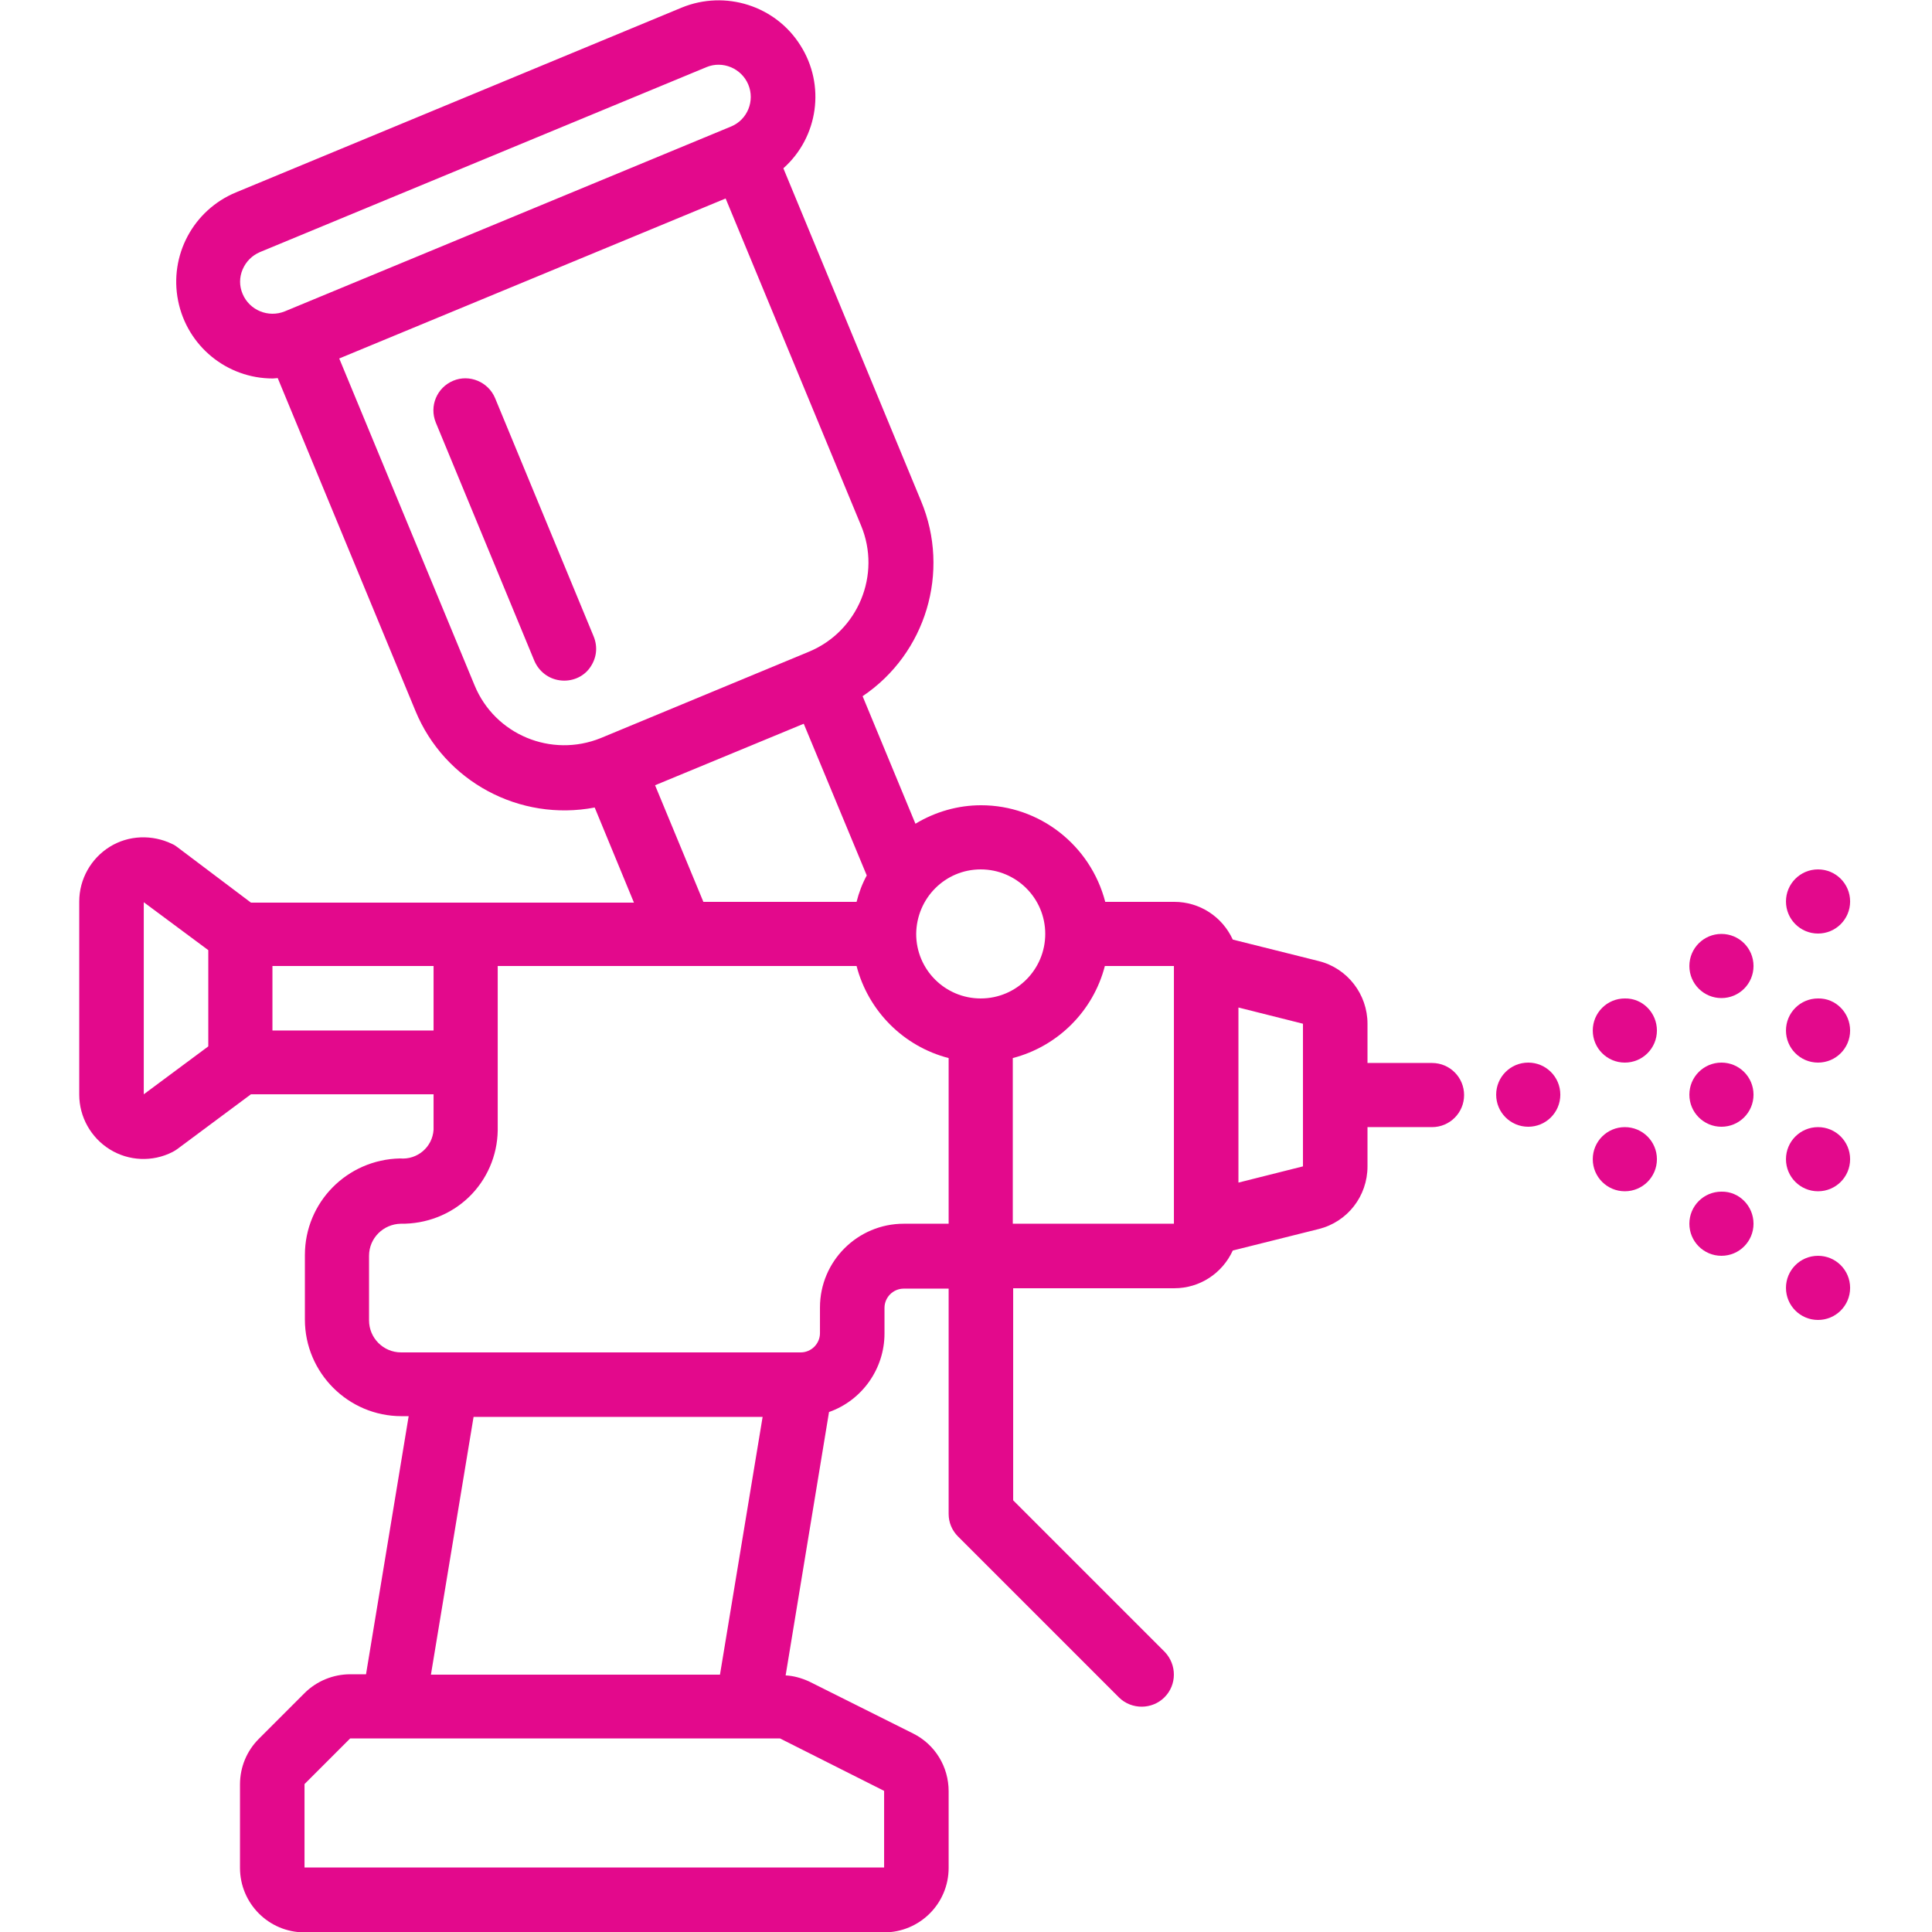 <?xml version="1.0" encoding="utf-8"?>
<!-- Generator: Adobe Illustrator 22.1.0, SVG Export Plug-In . SVG Version: 6.00 Build 0)  -->
<svg version="1.1" id="Ebene_1" xmlns="http://www.w3.org/2000/svg" xmlns:xlink="http://www.w3.org/1999/xlink" x="0px" y="0px"
	 viewBox="0 0 512 512" style="enable-background:new 0 0 512 512;" xml:space="preserve">
<style type="text/css">
	.st0{fill:#E3098C;}
</style>
<path class="st0" d="M413.5,290.1c0,4.7-3.8,8.5-8.5,8.5c-4.7,0-8.5-3.8-8.5-8.5c0-4.7,3.8-8.5,8.5-8.5
	C409.7,281.6,413.5,285.4,413.5,290.1z"/>
<path class="st0" d="M490.3,341.3c0,4.7-3.8,8.5-8.5,8.5c-4.7,0-8.5-3.8-8.5-8.5c0-4.7,3.8-8.5,8.5-8.5
	C486.5,332.8,490.3,336.6,490.3,341.3z"/>
<path class="st0" d="M490.3,307.2c0,4.7-3.8,8.5-8.5,8.5c-4.7,0-8.5-3.8-8.5-8.5c0-4.7,3.8-8.5,8.5-8.5
	C486.5,298.7,490.3,302.5,490.3,307.2z"/>
<path class="st0" d="M490.3,273.1c0,4.7-3.8,8.5-8.5,8.5c-4.7,0-8.5-3.8-8.5-8.5c0-4.7,3.8-8.5,8.5-8.5
	C486.5,264.5,490.3,268.4,490.3,273.1z"/>
<path class="st0" d="M490.3,238.9c0,4.7-3.8,8.5-8.5,8.5c-4.7,0-8.5-3.8-8.5-8.5c0-4.7,3.8-8.5,8.5-8.5
	C486.5,230.4,490.3,234.2,490.3,238.9z"/>
<path class="st0" d="M464.7,324.3c0,4.7-3.8,8.5-8.5,8.5c-4.7,0-8.5-3.8-8.5-8.5c0-4.7,3.8-8.5,8.5-8.5
	C460.9,315.7,464.7,319.6,464.7,324.3z"/>
<path class="st0" d="M464.7,290.1c0,4.7-3.8,8.5-8.5,8.5c-4.7,0-8.5-3.8-8.5-8.5c0-4.7,3.8-8.5,8.5-8.5
	C460.9,281.6,464.7,285.4,464.7,290.1z"/>
<path class="st0" d="M464.7,256c0,4.7-3.8,8.5-8.5,8.5c-4.7,0-8.5-3.8-8.5-8.5c0-4.7,3.8-8.5,8.5-8.5
	C460.9,247.5,464.7,251.3,464.7,256z"/>
<path class="st0" d="M439.1,307.2c0,4.7-3.8,8.5-8.5,8.5c-4.7,0-8.5-3.8-8.5-8.5c0-4.7,3.8-8.5,8.5-8.5
	C435.3,298.7,439.1,302.5,439.1,307.2z"/>
<path class="st0" d="M439.1,273.1c0,4.7-3.8,8.5-8.5,8.5c-4.7,0-8.5-3.8-8.5-8.5c0-4.7,3.8-8.5,8.5-8.5
	C435.3,264.5,439.1,268.4,439.1,273.1z"/>
<path class="st0" d="M29.1,304.6c5,3.1,11.3,3.4,16.6,0.7c0.4-0.2,0.9-0.5,1.3-0.8l19.5-14.5h48.4v9.4c-0.3,4.6-4.3,8-8.9,7.6
	c-14,0.3-25.2,11.6-25.2,25.6v17.1c0,14.1,11.5,25.6,25.6,25.6h1.9L97,443.7h-4.2c-4.5,0-8.9,1.8-12.1,5l-12.1,12.1
	c-3.2,3.2-5,7.5-5,12.1v22.1c0,9.4,7.6,17.1,17.1,17.1h153.6c9.4,0,17.1-7.6,17.1-17.1v-20.3c0-6.5-3.6-12.4-9.4-15.3l-27.6-13.8
	c-2-0.9-4.1-1.5-6.2-1.6l11.5-69.8c8.8-3.1,14.7-11.5,14.7-20.8v-6.8c0-2.8,2.3-5.1,5.1-5.1h11.9v59.7c0,2.3,0.9,4.4,2.5,6
	l42.7,42.7c3.3,3.2,8.7,3.2,12-0.1c3.3-3.3,3.3-8.6,0.1-12l-40.2-40.2v-56.2h42.7c6.7,0,12.7-3.9,15.5-10l22.8-5.7
	c7.6-1.9,12.9-8.7,12.9-16.6v-10.4h17.1c4.7,0,8.5-3.8,8.5-8.5c0-4.7-3.8-8.5-8.5-8.5h-17.1v-10.4c0-7.8-5.3-14.7-12.9-16.6
	l-22.8-5.7c-2.8-6.1-8.8-10-15.5-10h-18.3c-3.9-15-17.4-25.6-32.9-25.6c-6.1,0-12.1,1.7-17.4,4.9l-14-33.8
	c16.8-11.3,23.3-33,15.5-51.7l-36.5-88.2c9.3-8.3,11.2-22.1,4.5-32.6c-6.6-10.5-19.9-14.7-31.4-10l-118.2,49
	c-11.3,4.7-17.7,16.7-15.3,28.7s12.9,20.6,25.1,20.6c0.4,0,0.9-0.1,1.3-0.1l36.5,88.2c7.7,18.7,27.6,29.4,47.5,25.6l10.4,25.2H66.5
	L47,224.5c-0.4-0.3-0.8-0.6-1.3-0.8c-5.3-2.6-11.6-2.4-16.6,0.7c-5,3.1-8.1,8.6-8.1,14.5v51.2C21,296,24.1,301.5,29.1,304.6z
	 M125.5,375.5h76.6l-11.3,68.3h-76.6L125.5,375.5z M234.3,474.6v20.3H80.7v-22.1l12.1-12.1h113.9L234.3,474.6z M345.3,309.1
	l-17.1,4.3v-46.4l17.1,4.3V309.1z M311.1,324.3h-42.7v-43.9c11.9-3.1,21.3-12.4,24.4-24.4h18.3V324.3z M259.9,230.4
	c9.4,0,17.1,7.6,17.1,17.1c0,9.4-7.6,17.1-17.1,17.1c-9.4,0-17.1-7.6-17.1-17.1C242.9,238,250.5,230.4,259.9,230.4z M64.3,77.9
	c-0.9-2.1-0.9-4.4,0-6.5c0.9-2.1,2.5-3.7,4.6-4.6l118.3-49c4.3-1.8,9.3,0.3,11.1,4.6s-0.2,9.3-4.5,11.1h0l-118.3,49
	C71.1,84.3,66.1,82.2,64.3,77.9z M125.8,181.7L89.9,95l51.2-21.2l51.2-21.2l35.9,86.7c5.4,13-0.8,28-13.8,33.4l0,0l-55.2,22.9l0,0
	C146.1,200.9,131.2,194.7,125.8,181.7z M173.6,208.1l39.4-16.3l16.7,40.2c-1.2,2.2-2.1,4.6-2.7,7h-40.6L173.6,208.1z M149,256h78
	c3.1,11.9,12.4,21.3,24.4,24.4v43.9h-11.9c-12.2,0-22.2,9.9-22.2,22.2v6.8c0,2.8-2.3,5.1-5.1,5.1H106.3c-4.7,0-8.5-3.8-8.5-8.5
	v-17.1c0-4.7,3.8-8.4,8.4-8.5c6.7,0.1,13.2-2.4,18-7c4.8-4.6,7.6-11,7.7-17.7V256H149z M114.9,256v17.1H72.2V256H114.9z M38.1,239.1
	l17.1,12.7v25.5L38.1,290V239.1z"/>
<path class="st0" d="M157.3,168.6l-26.1-63.1c-1.8-4.3-6.8-6.4-11.1-4.6c-4.3,1.8-6.4,6.7-4.6,11.1l26.1,63.1
	c1.2,2.8,3.7,4.8,6.8,5.2c3,0.4,6.1-0.8,7.9-3.3S158.5,171.5,157.3,168.6z"/>
</svg>

